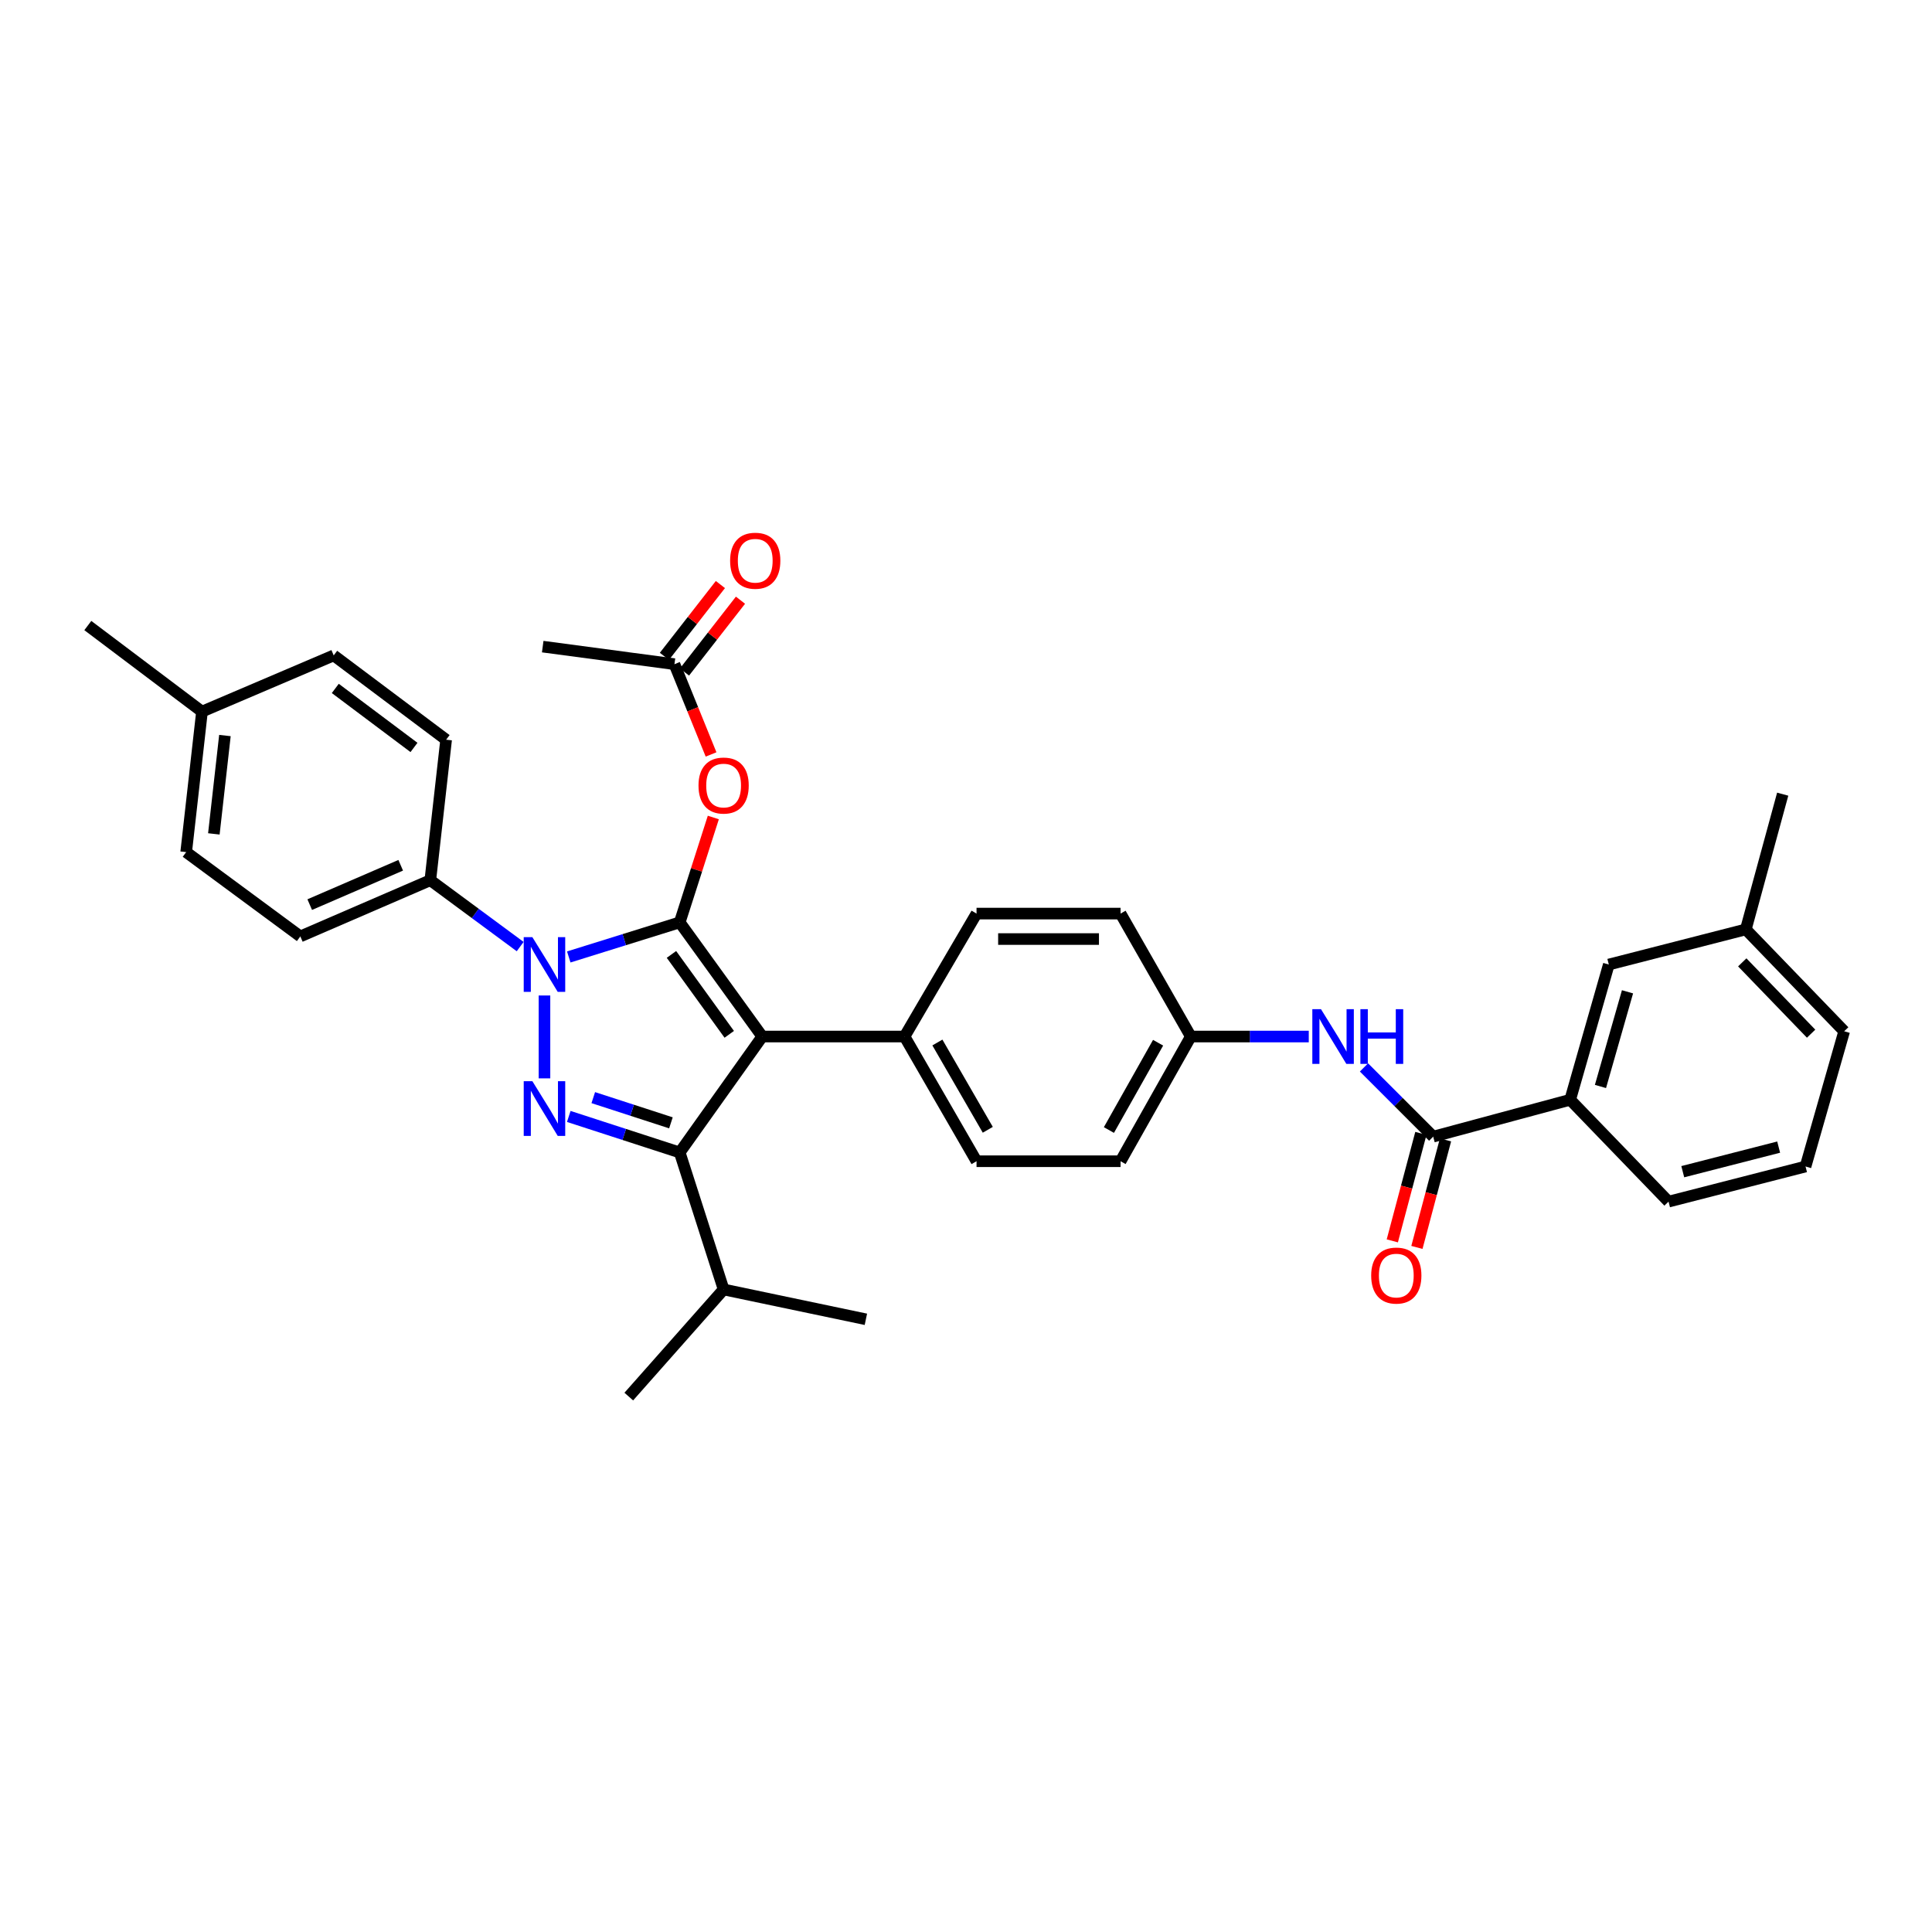 <?xml version='1.0' encoding='iso-8859-1'?>
<svg version='1.1' baseProfile='full'
              xmlns='http://www.w3.org/2000/svg'
                      xmlns:rdkit='http://www.rdkit.org/xml'
                      xmlns:xlink='http://www.w3.org/1999/xlink'
                  xml:space='preserve'
width='1000px' height='1000px' viewBox='0 0 1000 1000'>
<!-- END OF HEADER -->
<rect style='opacity:1.0;fill:#FFFFFF;stroke:none' width='1000' height='1000' x='0' y='0'> </rect>
<path class='bond-0' d='M 812.725,569.237 L 832.721,499.238' style='fill:none;fill-rule:evenodd;stroke:#000000;stroke-width:6px;stroke-linecap:butt;stroke-linejoin:miter;stroke-opacity:1' />
<path class='bond-0' d='M 828.397,562.357 L 842.394,513.358' style='fill:none;fill-rule:evenodd;stroke:#000000;stroke-width:6px;stroke-linecap:butt;stroke-linejoin:miter;stroke-opacity:1' />
<path class='bond-1' d='M 812.725,569.237 L 863.635,621.963' style='fill:none;fill-rule:evenodd;stroke:#000000;stroke-width:6px;stroke-linecap:butt;stroke-linejoin:miter;stroke-opacity:1' />
<path class='bond-2' d='M 812.725,569.237 L 741.818,588.326' style='fill:none;fill-rule:evenodd;stroke:#000000;stroke-width:6px;stroke-linecap:butt;stroke-linejoin:miter;stroke-opacity:1' />
<path class='bond-3' d='M 705.992,552.5 L 723.905,570.413' style='fill:none;fill-rule:evenodd;stroke:#0000FF;stroke-width:6px;stroke-linecap:butt;stroke-linejoin:miter;stroke-opacity:1' />
<path class='bond-3' d='M 723.905,570.413 L 741.818,588.326' style='fill:none;fill-rule:evenodd;stroke:#000000;stroke-width:6px;stroke-linecap:butt;stroke-linejoin:miter;stroke-opacity:1' />
<path class='bond-4' d='M 677.419,536.508 L 646.89,536.508' style='fill:none;fill-rule:evenodd;stroke:#0000FF;stroke-width:6px;stroke-linecap:butt;stroke-linejoin:miter;stroke-opacity:1' />
<path class='bond-4' d='M 646.89,536.508 L 616.362,536.508' style='fill:none;fill-rule:evenodd;stroke:#000000;stroke-width:6px;stroke-linecap:butt;stroke-linejoin:miter;stroke-opacity:1' />
<path class='bond-5' d='M 735.449,586.632 L 728.052,614.454' style='fill:none;fill-rule:evenodd;stroke:#000000;stroke-width:6px;stroke-linecap:butt;stroke-linejoin:miter;stroke-opacity:1' />
<path class='bond-5' d='M 728.052,614.454 L 720.655,642.276' style='fill:none;fill-rule:evenodd;stroke:#FF0000;stroke-width:6px;stroke-linecap:butt;stroke-linejoin:miter;stroke-opacity:1' />
<path class='bond-5' d='M 748.187,590.019 L 740.789,617.841' style='fill:none;fill-rule:evenodd;stroke:#000000;stroke-width:6px;stroke-linecap:butt;stroke-linejoin:miter;stroke-opacity:1' />
<path class='bond-5' d='M 740.789,617.841 L 733.392,645.663' style='fill:none;fill-rule:evenodd;stroke:#FF0000;stroke-width:6px;stroke-linecap:butt;stroke-linejoin:miter;stroke-opacity:1' />
<path class='bond-6' d='M 832.721,499.238 L 903.635,481.058' style='fill:none;fill-rule:evenodd;stroke:#000000;stroke-width:6px;stroke-linecap:butt;stroke-linejoin:miter;stroke-opacity:1' />
<path class='bond-7' d='M 280.91,334.69 L 349.093,343.784' style='fill:none;fill-rule:evenodd;stroke:#000000;stroke-width:6px;stroke-linecap:butt;stroke-linejoin:miter;stroke-opacity:1' />
<path class='bond-8' d='M 349.093,343.784 L 358.57,367.142' style='fill:none;fill-rule:evenodd;stroke:#000000;stroke-width:6px;stroke-linecap:butt;stroke-linejoin:miter;stroke-opacity:1' />
<path class='bond-8' d='M 358.57,367.142 L 368.047,390.5' style='fill:none;fill-rule:evenodd;stroke:#FF0000;stroke-width:6px;stroke-linecap:butt;stroke-linejoin:miter;stroke-opacity:1' />
<path class='bond-9' d='M 354.29,347.836 L 368.781,329.249' style='fill:none;fill-rule:evenodd;stroke:#000000;stroke-width:6px;stroke-linecap:butt;stroke-linejoin:miter;stroke-opacity:1' />
<path class='bond-9' d='M 368.781,329.249 L 383.272,310.662' style='fill:none;fill-rule:evenodd;stroke:#FF0000;stroke-width:6px;stroke-linecap:butt;stroke-linejoin:miter;stroke-opacity:1' />
<path class='bond-9' d='M 343.896,339.732 L 358.387,321.145' style='fill:none;fill-rule:evenodd;stroke:#000000;stroke-width:6px;stroke-linecap:butt;stroke-linejoin:miter;stroke-opacity:1' />
<path class='bond-9' d='M 358.387,321.145 L 372.878,302.558' style='fill:none;fill-rule:evenodd;stroke:#FF0000;stroke-width:6px;stroke-linecap:butt;stroke-linejoin:miter;stroke-opacity:1' />
<path class='bond-10' d='M 369.216,423.133 L 360.516,450.276' style='fill:none;fill-rule:evenodd;stroke:#FF0000;stroke-width:6px;stroke-linecap:butt;stroke-linejoin:miter;stroke-opacity:1' />
<path class='bond-10' d='M 360.516,450.276 L 351.816,477.419' style='fill:none;fill-rule:evenodd;stroke:#000000;stroke-width:6px;stroke-linecap:butt;stroke-linejoin:miter;stroke-opacity:1' />
<path class='bond-11' d='M 351.816,596.512 L 394.548,536.508' style='fill:none;fill-rule:evenodd;stroke:#000000;stroke-width:6px;stroke-linecap:butt;stroke-linejoin:miter;stroke-opacity:1' />
<path class='bond-12' d='M 351.816,596.512 L 323.107,587.19' style='fill:none;fill-rule:evenodd;stroke:#000000;stroke-width:6px;stroke-linecap:butt;stroke-linejoin:miter;stroke-opacity:1' />
<path class='bond-12' d='M 323.107,587.19 L 294.397,577.869' style='fill:none;fill-rule:evenodd;stroke:#0000FF;stroke-width:6px;stroke-linecap:butt;stroke-linejoin:miter;stroke-opacity:1' />
<path class='bond-12' d='M 347.274,581.18 L 327.177,574.655' style='fill:none;fill-rule:evenodd;stroke:#000000;stroke-width:6px;stroke-linecap:butt;stroke-linejoin:miter;stroke-opacity:1' />
<path class='bond-12' d='M 327.177,574.655 L 307.08,568.13' style='fill:none;fill-rule:evenodd;stroke:#0000FF;stroke-width:6px;stroke-linecap:butt;stroke-linejoin:miter;stroke-opacity:1' />
<path class='bond-13' d='M 351.816,596.512 L 374.544,667.418' style='fill:none;fill-rule:evenodd;stroke:#000000;stroke-width:6px;stroke-linecap:butt;stroke-linejoin:miter;stroke-opacity:1' />
<path class='bond-14' d='M 394.548,536.508 L 468.186,536.508' style='fill:none;fill-rule:evenodd;stroke:#000000;stroke-width:6px;stroke-linecap:butt;stroke-linejoin:miter;stroke-opacity:1' />
<path class='bond-15' d='M 394.548,536.508 L 351.816,477.419' style='fill:none;fill-rule:evenodd;stroke:#000000;stroke-width:6px;stroke-linecap:butt;stroke-linejoin:miter;stroke-opacity:1' />
<path class='bond-15' d='M 377.458,535.367 L 347.546,494.005' style='fill:none;fill-rule:evenodd;stroke:#000000;stroke-width:6px;stroke-linecap:butt;stroke-linejoin:miter;stroke-opacity:1' />
<path class='bond-16' d='M 351.816,477.419 L 323.103,486.369' style='fill:none;fill-rule:evenodd;stroke:#000000;stroke-width:6px;stroke-linecap:butt;stroke-linejoin:miter;stroke-opacity:1' />
<path class='bond-16' d='M 323.103,486.369 L 294.391,495.319' style='fill:none;fill-rule:evenodd;stroke:#0000FF;stroke-width:6px;stroke-linecap:butt;stroke-linejoin:miter;stroke-opacity:1' />
<path class='bond-17' d='M 281.818,515.262 L 281.818,558.161' style='fill:none;fill-rule:evenodd;stroke:#0000FF;stroke-width:6px;stroke-linecap:butt;stroke-linejoin:miter;stroke-opacity:1' />
<path class='bond-18' d='M 269.241,489.95 L 245.985,472.775' style='fill:none;fill-rule:evenodd;stroke:#0000FF;stroke-width:6px;stroke-linecap:butt;stroke-linejoin:miter;stroke-opacity:1' />
<path class='bond-18' d='M 245.985,472.775 L 222.729,455.599' style='fill:none;fill-rule:evenodd;stroke:#000000;stroke-width:6px;stroke-linecap:butt;stroke-linejoin:miter;stroke-opacity:1' />
<path class='bond-19' d='M 222.729,455.599 L 155.454,484.689' style='fill:none;fill-rule:evenodd;stroke:#000000;stroke-width:6px;stroke-linecap:butt;stroke-linejoin:miter;stroke-opacity:1' />
<path class='bond-19' d='M 207.406,447.865 L 160.314,468.229' style='fill:none;fill-rule:evenodd;stroke:#000000;stroke-width:6px;stroke-linecap:butt;stroke-linejoin:miter;stroke-opacity:1' />
<path class='bond-20' d='M 222.729,455.599 L 230.915,382.876' style='fill:none;fill-rule:evenodd;stroke:#000000;stroke-width:6px;stroke-linecap:butt;stroke-linejoin:miter;stroke-opacity:1' />
<path class='bond-21' d='M 104.551,368.327 L 96.365,441.057' style='fill:none;fill-rule:evenodd;stroke:#000000;stroke-width:6px;stroke-linecap:butt;stroke-linejoin:miter;stroke-opacity:1' />
<path class='bond-21' d='M 116.42,380.711 L 110.69,431.622' style='fill:none;fill-rule:evenodd;stroke:#000000;stroke-width:6px;stroke-linecap:butt;stroke-linejoin:miter;stroke-opacity:1' />
<path class='bond-22' d='M 104.551,368.327 L 45.455,323.78' style='fill:none;fill-rule:evenodd;stroke:#000000;stroke-width:6px;stroke-linecap:butt;stroke-linejoin:miter;stroke-opacity:1' />
<path class='bond-23' d='M 104.551,368.327 L 172.726,339.237' style='fill:none;fill-rule:evenodd;stroke:#000000;stroke-width:6px;stroke-linecap:butt;stroke-linejoin:miter;stroke-opacity:1' />
<path class='bond-24' d='M 155.454,484.689 L 96.365,441.057' style='fill:none;fill-rule:evenodd;stroke:#000000;stroke-width:6px;stroke-linecap:butt;stroke-linejoin:miter;stroke-opacity:1' />
<path class='bond-25' d='M 374.544,667.418 L 448.182,682.868' style='fill:none;fill-rule:evenodd;stroke:#000000;stroke-width:6px;stroke-linecap:butt;stroke-linejoin:miter;stroke-opacity:1' />
<path class='bond-26' d='M 374.544,667.418 L 325.457,722.868' style='fill:none;fill-rule:evenodd;stroke:#000000;stroke-width:6px;stroke-linecap:butt;stroke-linejoin:miter;stroke-opacity:1' />
<path class='bond-27' d='M 616.362,536.508 L 580.001,601.051' style='fill:none;fill-rule:evenodd;stroke:#000000;stroke-width:6px;stroke-linecap:butt;stroke-linejoin:miter;stroke-opacity:1' />
<path class='bond-27' d='M 599.425,539.72 L 573.972,584.901' style='fill:none;fill-rule:evenodd;stroke:#000000;stroke-width:6px;stroke-linecap:butt;stroke-linejoin:miter;stroke-opacity:1' />
<path class='bond-28' d='M 616.362,536.508 L 580.001,472.872' style='fill:none;fill-rule:evenodd;stroke:#000000;stroke-width:6px;stroke-linecap:butt;stroke-linejoin:miter;stroke-opacity:1' />
<path class='bond-29' d='M 580.001,601.051 L 505.455,601.051' style='fill:none;fill-rule:evenodd;stroke:#000000;stroke-width:6px;stroke-linecap:butt;stroke-linejoin:miter;stroke-opacity:1' />
<path class='bond-30' d='M 580.001,472.872 L 505.455,472.872' style='fill:none;fill-rule:evenodd;stroke:#000000;stroke-width:6px;stroke-linecap:butt;stroke-linejoin:miter;stroke-opacity:1' />
<path class='bond-30' d='M 568.819,486.051 L 516.637,486.051' style='fill:none;fill-rule:evenodd;stroke:#000000;stroke-width:6px;stroke-linecap:butt;stroke-linejoin:miter;stroke-opacity:1' />
<path class='bond-31' d='M 468.186,536.508 L 505.455,472.872' style='fill:none;fill-rule:evenodd;stroke:#000000;stroke-width:6px;stroke-linecap:butt;stroke-linejoin:miter;stroke-opacity:1' />
<path class='bond-32' d='M 468.186,536.508 L 505.455,601.051' style='fill:none;fill-rule:evenodd;stroke:#000000;stroke-width:6px;stroke-linecap:butt;stroke-linejoin:miter;stroke-opacity:1' />
<path class='bond-32' d='M 485.19,539.599 L 511.278,584.779' style='fill:none;fill-rule:evenodd;stroke:#000000;stroke-width:6px;stroke-linecap:butt;stroke-linejoin:miter;stroke-opacity:1' />
<path class='bond-33' d='M 230.915,382.876 L 172.726,339.237' style='fill:none;fill-rule:evenodd;stroke:#000000;stroke-width:6px;stroke-linecap:butt;stroke-linejoin:miter;stroke-opacity:1' />
<path class='bond-33' d='M 214.279,386.874 L 173.547,356.327' style='fill:none;fill-rule:evenodd;stroke:#000000;stroke-width:6px;stroke-linecap:butt;stroke-linejoin:miter;stroke-opacity:1' />
<path class='bond-34' d='M 863.635,621.963 L 934.542,603.783' style='fill:none;fill-rule:evenodd;stroke:#000000;stroke-width:6px;stroke-linecap:butt;stroke-linejoin:miter;stroke-opacity:1' />
<path class='bond-34' d='M 870.997,606.469 L 920.632,593.743' style='fill:none;fill-rule:evenodd;stroke:#000000;stroke-width:6px;stroke-linecap:butt;stroke-linejoin:miter;stroke-opacity:1' />
<path class='bond-35' d='M 903.635,481.058 L 922.724,411.059' style='fill:none;fill-rule:evenodd;stroke:#000000;stroke-width:6px;stroke-linecap:butt;stroke-linejoin:miter;stroke-opacity:1' />
<path class='bond-36' d='M 903.635,481.058 L 954.545,533.784' style='fill:none;fill-rule:evenodd;stroke:#000000;stroke-width:6px;stroke-linecap:butt;stroke-linejoin:miter;stroke-opacity:1' />
<path class='bond-36' d='M 901.79,498.121 L 937.428,535.03' style='fill:none;fill-rule:evenodd;stroke:#000000;stroke-width:6px;stroke-linecap:butt;stroke-linejoin:miter;stroke-opacity:1' />
<path class='bond-37' d='M 934.542,603.783 L 954.545,533.784' style='fill:none;fill-rule:evenodd;stroke:#000000;stroke-width:6px;stroke-linecap:butt;stroke-linejoin:miter;stroke-opacity:1' />
<path  class='atom-1' d='M 683.74 522.348
L 693.02 537.348
Q 693.94 538.828, 695.42 541.508
Q 696.9 544.188, 696.98 544.348
L 696.98 522.348
L 700.74 522.348
L 700.74 550.668
L 696.86 550.668
L 686.9 534.268
Q 685.74 532.348, 684.5 530.148
Q 683.3 527.948, 682.94 527.268
L 682.94 550.668
L 679.26 550.668
L 679.26 522.348
L 683.74 522.348
' fill='#0000FF'/>
<path  class='atom-1' d='M 704.14 522.348
L 707.98 522.348
L 707.98 534.388
L 722.46 534.388
L 722.46 522.348
L 726.3 522.348
L 726.3 550.668
L 722.46 550.668
L 722.46 537.588
L 707.98 537.588
L 707.98 550.668
L 704.14 550.668
L 704.14 522.348
' fill='#0000FF'/>
<path  class='atom-3' d='M 709.722 660.228
Q 709.722 653.428, 713.082 649.628
Q 716.442 645.828, 722.722 645.828
Q 729.002 645.828, 732.362 649.628
Q 735.722 653.428, 735.722 660.228
Q 735.722 667.108, 732.322 671.028
Q 728.922 674.908, 722.722 674.908
Q 716.482 674.908, 713.082 671.028
Q 709.722 667.148, 709.722 660.228
M 722.722 671.708
Q 727.042 671.708, 729.362 668.828
Q 731.722 665.908, 731.722 660.228
Q 731.722 654.668, 729.362 651.868
Q 727.042 649.028, 722.722 649.028
Q 718.402 649.028, 716.042 651.828
Q 713.722 654.628, 713.722 660.228
Q 713.722 665.948, 716.042 668.828
Q 718.402 671.708, 722.722 671.708
' fill='#FF0000'/>
<path  class='atom-7' d='M 361.544 406.592
Q 361.544 399.792, 364.904 395.992
Q 368.264 392.192, 374.544 392.192
Q 380.824 392.192, 384.184 395.992
Q 387.544 399.792, 387.544 406.592
Q 387.544 413.472, 384.144 417.392
Q 380.744 421.272, 374.544 421.272
Q 368.304 421.272, 364.904 417.392
Q 361.544 413.512, 361.544 406.592
M 374.544 418.072
Q 378.864 418.072, 381.184 415.192
Q 383.544 412.272, 383.544 406.592
Q 383.544 401.032, 381.184 398.232
Q 378.864 395.392, 374.544 395.392
Q 370.224 395.392, 367.864 398.192
Q 365.544 400.992, 365.544 406.592
Q 365.544 412.312, 367.864 415.192
Q 370.224 418.072, 374.544 418.072
' fill='#FF0000'/>
<path  class='atom-8' d='M 377.909 290.23
Q 377.909 283.43, 381.269 279.63
Q 384.629 275.83, 390.909 275.83
Q 397.189 275.83, 400.549 279.63
Q 403.909 283.43, 403.909 290.23
Q 403.909 297.11, 400.509 301.03
Q 397.109 304.91, 390.909 304.91
Q 384.669 304.91, 381.269 301.03
Q 377.909 297.15, 377.909 290.23
M 390.909 301.71
Q 395.229 301.71, 397.549 298.83
Q 399.909 295.91, 399.909 290.23
Q 399.909 284.67, 397.549 281.87
Q 395.229 279.03, 390.909 279.03
Q 386.589 279.03, 384.229 281.83
Q 381.909 284.63, 381.909 290.23
Q 381.909 295.95, 384.229 298.83
Q 386.589 301.71, 390.909 301.71
' fill='#FF0000'/>
<path  class='atom-12' d='M 275.558 485.078
L 284.838 500.078
Q 285.758 501.558, 287.238 504.238
Q 288.718 506.918, 288.798 507.078
L 288.798 485.078
L 292.558 485.078
L 292.558 513.398
L 288.678 513.398
L 278.718 496.998
Q 277.558 495.078, 276.318 492.878
Q 275.118 490.678, 274.758 489.998
L 274.758 513.398
L 271.078 513.398
L 271.078 485.078
L 275.558 485.078
' fill='#0000FF'/>
<path  class='atom-13' d='M 275.558 559.624
L 284.838 574.624
Q 285.758 576.104, 287.238 578.784
Q 288.718 581.464, 288.798 581.624
L 288.798 559.624
L 292.558 559.624
L 292.558 587.944
L 288.678 587.944
L 278.718 571.544
Q 277.558 569.624, 276.318 567.424
Q 275.118 565.224, 274.758 564.544
L 274.758 587.944
L 271.078 587.944
L 271.078 559.624
L 275.558 559.624
' fill='#0000FF'/>
</svg>
